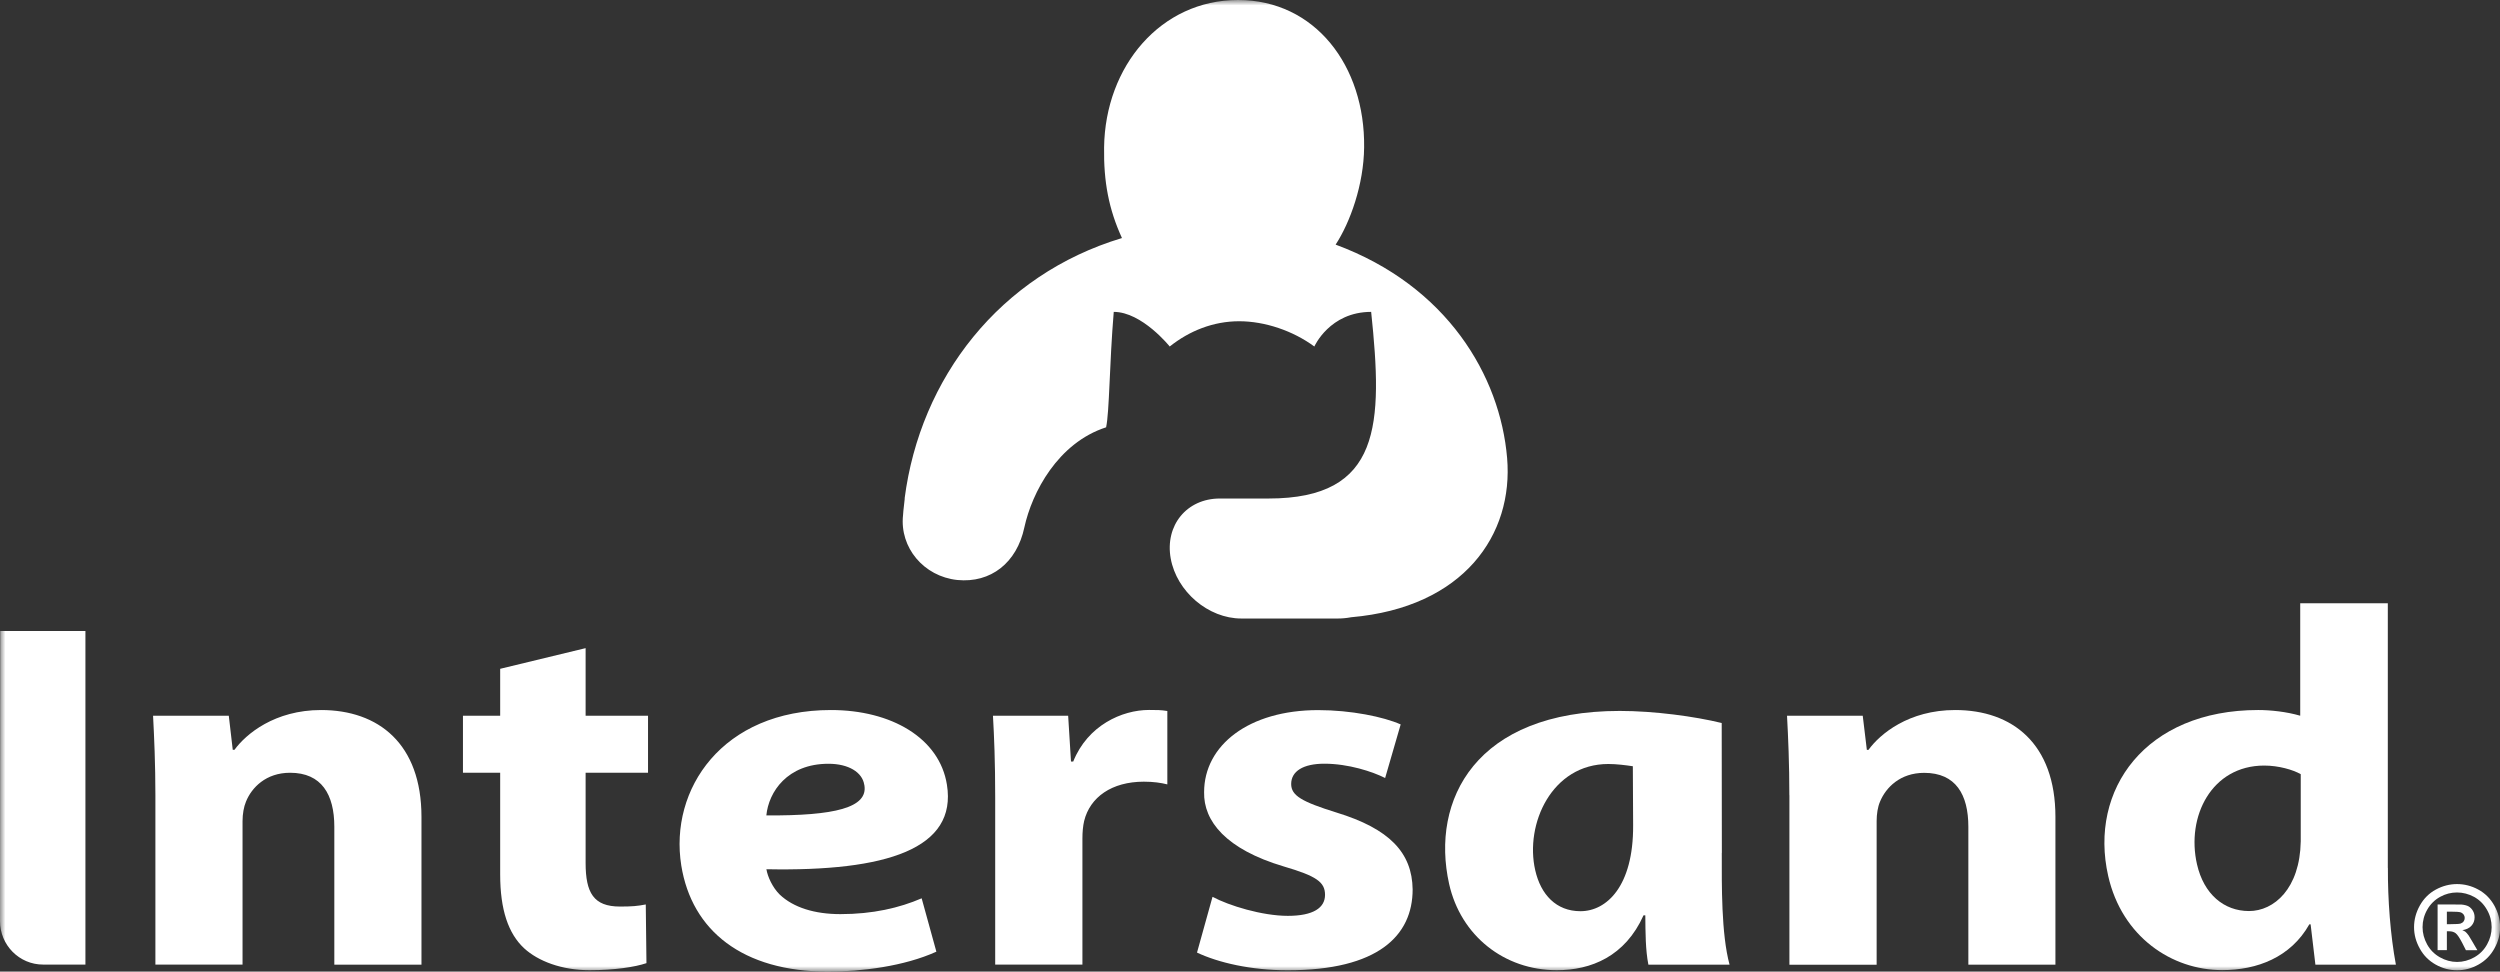 <?xml version="1.0" encoding="UTF-8"?>
<svg xmlns="http://www.w3.org/2000/svg" width="229" height="89" viewBox="0 0 229 89" fill="none">
  <rect x="0" y="0" width="229" height="89" fill="#333333" stroke="none"/>
  <mask id="mask0_620_2306" style="mask-type:luminance" maskUnits="userSpaceOnUse" x="0" y="0" width="229" height="89">
    <path d="M229 0H0V89H229V0Z" fill="white"></path>
  </mask>
  <g mask="url(#mask0_620_2306)">
    <path d="M122.346 22.403C123.674 20.37 124.92 16.917 124.954 13.498C125.05 6.042 120.463 0 113.404 0C106.346 0 101.231 6.042 101.135 13.505C101.087 16.636 101.56 19.162 102.772 21.805C91.585 25.17 84.286 34.617 82.862 45.671C82.869 45.65 82.876 45.65 82.876 45.65C82.753 46.604 82.718 47.195 82.718 47.195C82.397 50.161 84.622 52.804 87.689 53.127C90.756 53.429 93.146 51.548 93.83 48.314C94.529 45.101 96.904 40.569 101.32 39.141C101.628 37.679 101.615 33.436 102.019 28.568C104.607 28.568 107.147 31.74 107.147 31.74C108.954 30.298 111.152 29.426 113.507 29.426C115.862 29.426 118.436 30.298 120.394 31.74C120.394 31.74 121.791 28.568 125.598 28.568C126.679 38.887 126.543 45.664 116.198 45.664H111.734C108.708 45.664 106.695 48.122 107.236 51.149C107.783 54.191 110.679 56.656 113.705 56.656H122.551C122.921 56.656 123.338 56.621 123.77 56.539C134.094 55.64 138.654 48.966 138.051 41.943C137.415 34.438 132.561 26.179 122.332 22.403" fill="white"></path>
    <path d="M111.083 82.155C112.542 82.945 115.609 83.892 117.964 83.892C120.319 83.892 121.373 83.144 121.373 81.97C121.373 80.796 120.586 80.246 117.594 79.368C112.288 77.789 110.241 75.214 110.296 72.564C110.296 68.273 114.383 65.046 120.744 65.046C123.736 65.046 126.727 65.657 128.302 66.357L126.878 71.266C125.728 70.683 123.516 69.955 121.312 69.955C119.367 69.955 118.272 70.648 118.272 71.816C118.272 72.88 119.258 73.443 122.407 74.424C127.289 75.914 129.35 78.111 129.398 81.469C129.398 85.705 126.234 88.877 117.95 88.877C114.582 88.877 111.59 88.176 109.646 87.256L111.063 82.162L111.083 82.155Z" fill="white"></path>
    <path d="M163.904 72.838C163.904 69.982 163.801 67.559 163.691 65.561H170.627L171.003 68.685H171.154C172.208 67.236 174.831 65.039 179.096 65.039C184.34 65.039 188.277 68.122 188.277 74.829V88.362H180.301V75.736C180.301 72.784 179.151 70.793 176.255 70.793C174.05 70.793 172.736 72.145 172.208 73.436C172.003 73.909 171.9 74.569 171.9 75.214V88.369H163.91V72.845L163.904 72.838Z" fill="white"></path>
    <path d="M157.722 78.125L157.708 66.227C155.23 65.622 151.533 65.121 148.363 65.121C135.163 65.121 131.028 73.291 132.739 80.967C133.801 85.711 137.785 88.87 142.605 88.87C145.741 88.87 148.863 87.606 150.547 83.844H150.711C150.725 85.444 150.725 87.009 150.992 88.362H158.427C157.66 85.526 157.715 81.049 157.715 78.125M144.769 83.466C142.543 83.466 141.133 81.942 140.626 79.711C139.661 75.481 142.146 69.982 147.322 69.982C148.089 69.982 148.917 70.092 149.568 70.188L149.595 75.612C149.623 81.194 147.158 83.466 144.769 83.466Z" fill="white"></path>
    <path d="M218.724 79.504V55.262H210.7V65.56C209.433 65.189 207.961 65.038 206.852 65.038C196.528 65.038 191.318 72.33 193.111 80.239C194.371 85.8 198.924 88.862 203.552 88.862C206.743 88.862 209.83 87.695 211.535 84.668H211.652L212.09 88.361H219.463C218.957 85.649 218.717 82.402 218.731 79.504M210.748 77.067C210.672 81.406 208.297 83.452 206.01 83.452C203.723 83.452 201.868 81.914 201.245 79.168C200.245 74.788 202.587 70.126 207.4 70.126C208.728 70.126 210.036 70.51 210.748 70.915V77.067Z" fill="white"></path>
    <path d="M14.234 72.838C14.234 69.989 14.124 67.558 14.021 65.561H20.957L21.32 68.684H21.477C22.532 67.236 25.161 65.039 29.412 65.039C34.664 65.039 38.607 68.121 38.607 74.829V88.361H30.624V75.735C30.624 72.776 29.46 70.785 26.571 70.785C24.366 70.785 23.052 72.138 22.532 73.429C22.333 73.902 22.217 74.561 22.217 75.207V88.355H14.234V72.831V72.838ZM53.642 59.368V65.561H59.359V70.785H53.642V79.038C53.642 81.784 54.374 83.04 56.791 83.04C57.887 83.04 58.373 82.999 59.153 82.848L59.215 88.224C58.167 88.581 56.271 88.87 54.005 88.87C51.437 88.87 49.288 88.032 48.021 86.872C46.556 85.519 45.816 83.322 45.816 80.102V70.785H42.407V65.561H45.816V61.263L53.649 59.368H53.642ZM91.16 73.065C91.16 69.721 91.065 67.517 90.955 65.561H97.843L98.103 69.755H98.308C99.629 66.446 102.779 65.032 105.244 65.032C105.976 65.032 106.346 65.032 106.928 65.128V71.85C106.346 71.705 105.668 71.602 104.778 71.602C101.834 71.602 99.842 73.023 99.308 75.2C99.198 75.674 99.15 76.23 99.15 76.793V88.355H91.16V73.065ZM0.021 57.802L0 84.373C0 86.57 1.766 88.355 3.944 88.355H7.825V57.802H0.021ZM85.772 87.174C82.801 88.519 78.892 89 75.859 89C68.013 89 63.364 85.238 62.405 79.278C61.289 72.282 66.178 65.039 76.112 65.039C81.658 65.039 86.06 67.613 86.738 71.877C87.683 77.74 81.233 79.841 70.204 79.621C70.306 80.274 70.751 81.283 71.422 81.942C72.675 83.13 74.619 83.734 76.981 83.734C79.953 83.734 82.383 83.164 84.424 82.285L85.772 87.174ZM79.165 71.877C78.987 70.744 77.735 69.961 75.886 69.961C72.127 69.961 70.409 72.529 70.197 74.692C76.482 74.733 79.515 73.978 79.179 71.932L79.165 71.877Z" fill="white"></path>
    <path d="M225.064 80.981C225.735 80.981 226.392 81.146 227.008 81.482C227.631 81.819 228.117 82.306 228.473 82.938C228.829 83.569 229.007 84.235 229.007 84.929C229.007 85.622 228.836 86.267 228.48 86.892C228.138 87.517 227.652 88.005 227.029 88.355C226.406 88.705 225.755 88.876 225.07 88.876C224.386 88.876 223.729 88.705 223.106 88.355C222.483 88.005 221.996 87.517 221.654 86.892C221.305 86.267 221.127 85.615 221.127 84.929C221.127 84.242 221.305 83.576 221.661 82.938C222.017 82.306 222.503 81.819 223.126 81.482C223.749 81.146 224.393 80.981 225.07 80.981M225.064 81.75C224.523 81.75 224.002 81.88 223.51 82.155C223.017 82.43 222.619 82.821 222.332 83.329C222.044 83.837 221.907 84.373 221.907 84.929C221.907 85.485 222.051 86.007 222.325 86.508C222.606 87.016 222.989 87.4 223.496 87.689C223.996 87.97 224.523 88.114 225.07 88.114C225.618 88.114 226.145 87.97 226.645 87.689C227.145 87.407 227.535 87.016 227.816 86.508C228.097 86.007 228.234 85.478 228.234 84.929C228.234 84.379 228.097 83.837 227.802 83.329C227.515 82.821 227.124 82.43 226.625 82.155C226.125 81.887 225.605 81.75 225.064 81.75ZM223.284 87.037V82.848H224.133C224.934 82.848 225.372 82.848 225.468 82.855C225.748 82.883 225.967 82.938 226.125 83.027C226.275 83.116 226.412 83.247 226.515 83.425C226.625 83.604 226.673 83.81 226.673 84.029C226.673 84.331 226.577 84.592 226.378 84.805C226.18 85.025 225.899 85.148 225.55 85.203C225.673 85.251 225.769 85.299 225.844 85.361C225.913 85.416 226.008 85.526 226.125 85.684C226.159 85.725 226.262 85.897 226.433 86.192L226.926 87.037H225.878L225.529 86.35C225.29 85.897 225.098 85.608 224.94 85.485C224.79 85.368 224.591 85.306 224.352 85.306H224.133V87.03H223.284V87.037ZM224.133 84.654H224.475C224.961 84.654 225.269 84.633 225.385 84.599C225.502 84.558 225.598 84.496 225.666 84.4C225.735 84.304 225.769 84.201 225.769 84.084C225.769 83.968 225.735 83.865 225.666 83.768C225.598 83.679 225.509 83.611 225.385 83.569C225.262 83.528 224.954 83.507 224.475 83.507H224.133V84.654Z" fill="white"></path>
  </g>
</svg>
